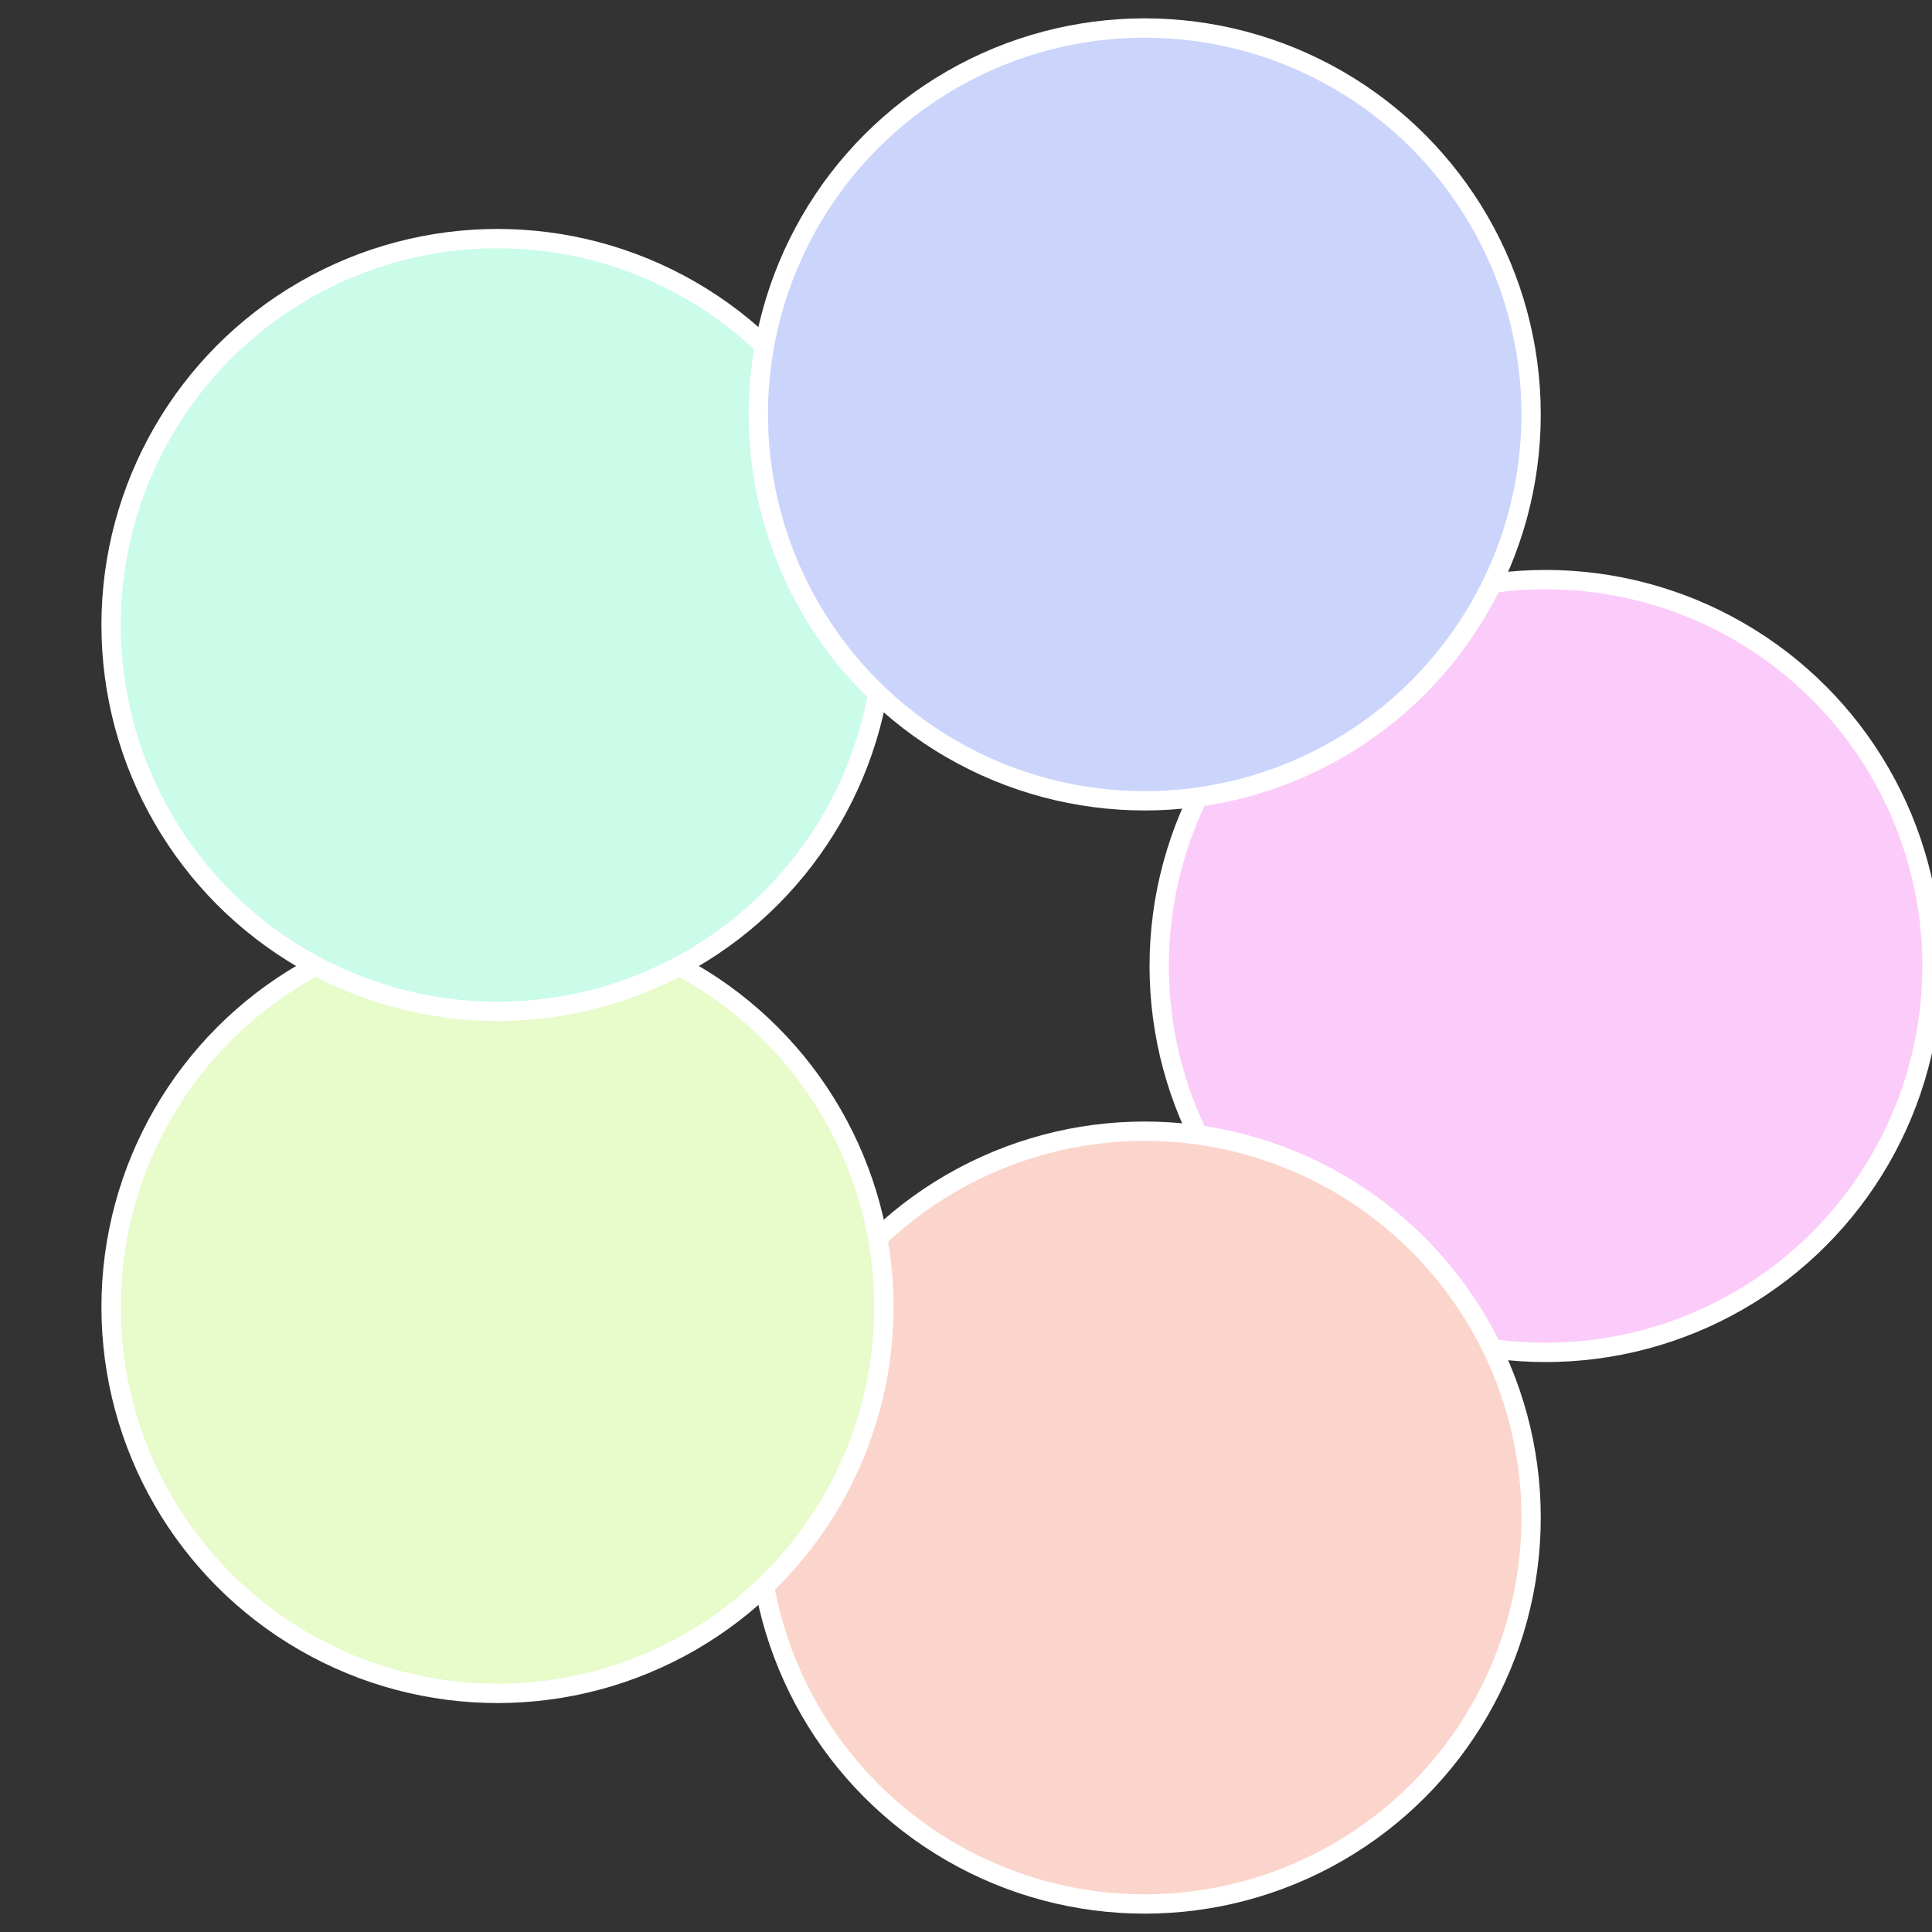 <?xml version="1.0" standalone="no"?>
<svg width="500" height="500" viewBox="-1 -1 2 2" xmlns="http://www.w3.org/2000/svg">
 
                <rect x="-1" y="-1" width="2" height="2" fill="#333333" stroke="none"/>
 
                <circle cx="0.6" cy="0" r="0.4" fill="#fbcbfa" stroke="#fff" stroke-width="1%" />
             
                <circle cx="0.185" cy="0.571" r="0.4" fill="#fbd5cb" stroke="#fff" stroke-width="1%" />
             
                <circle cx="-0.485" cy="0.353" r="0.4" fill="#e7fbcb" stroke="#fff" stroke-width="1%" />
             
                <circle cx="-0.485" cy="-0.353" r="0.4" fill="#cbfbe9" stroke="#fff" stroke-width="1%" />
             
                <circle cx="0.185" cy="-0.571" r="0.4" fill="#cbd4fb" stroke="#fff" stroke-width="1%" />
            </svg>
